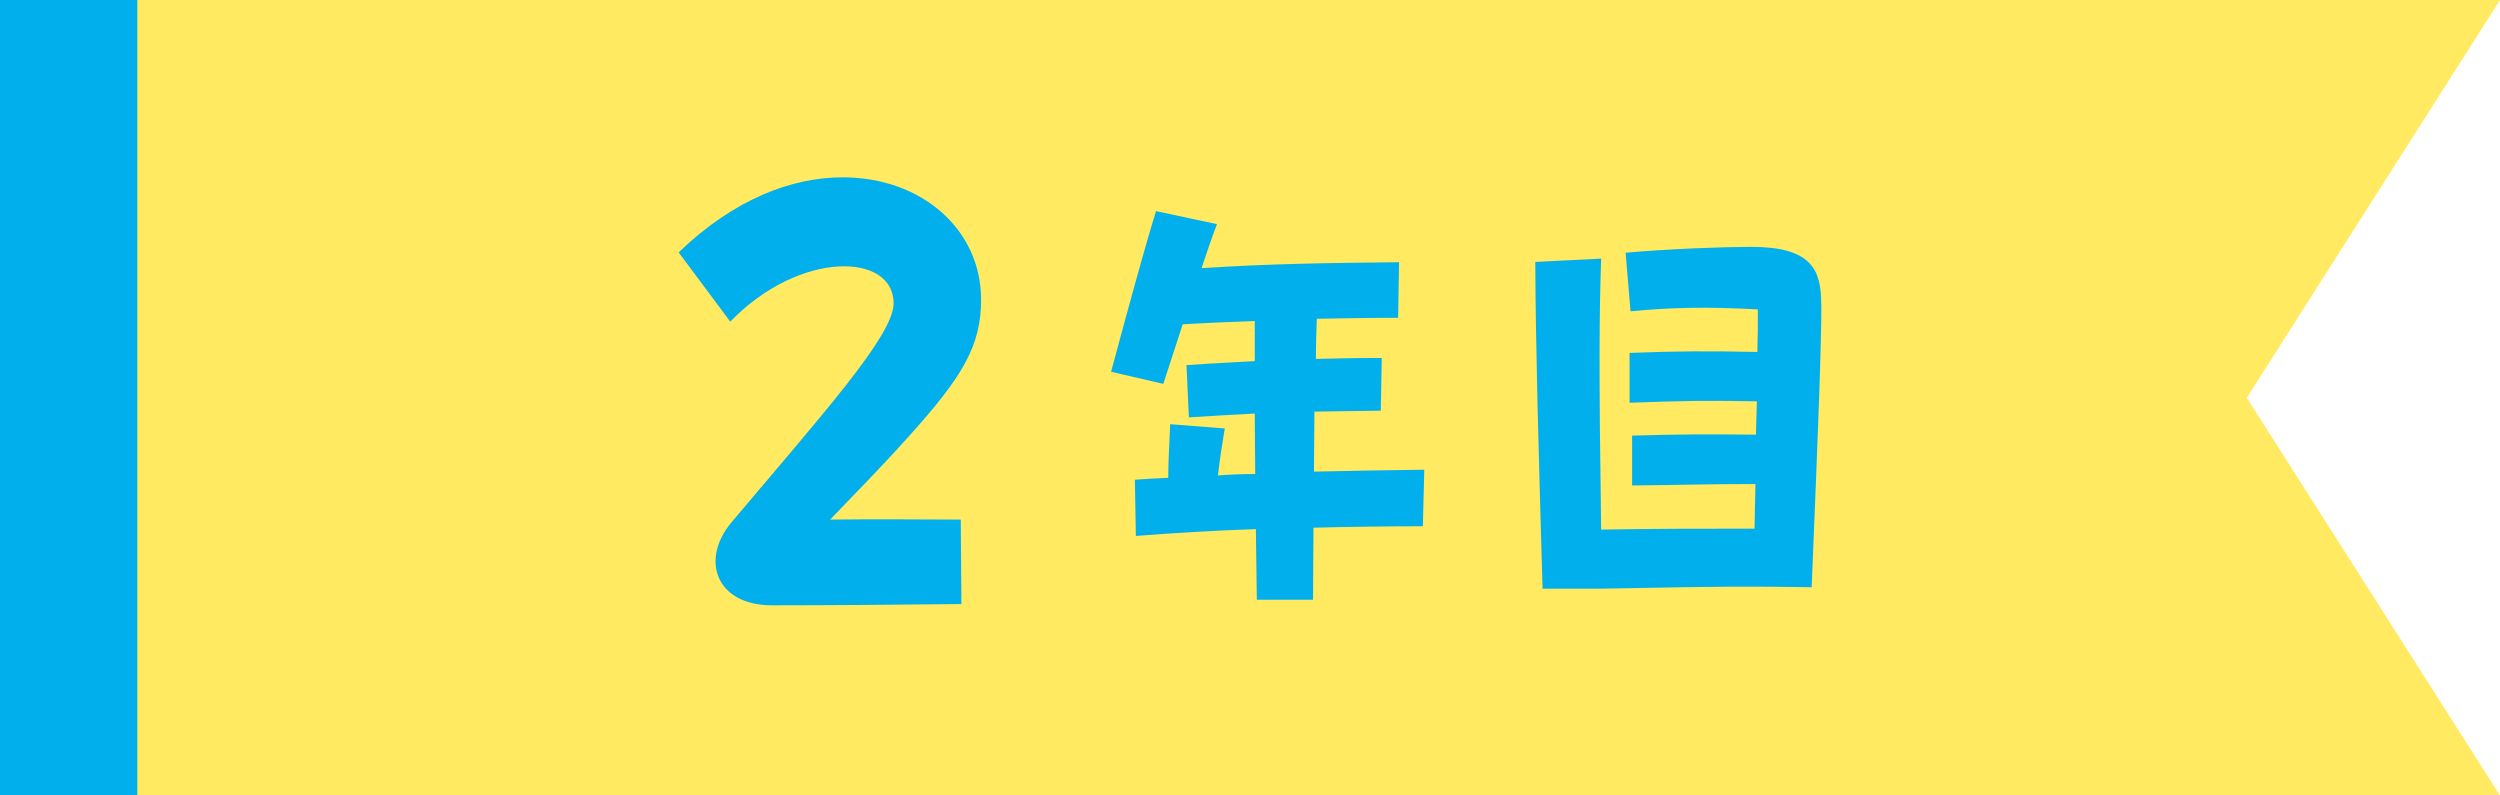 <?xml version="1.0" encoding="UTF-8"?>
<svg id="_レイヤー_1" data-name="レイヤー 1" xmlns="http://www.w3.org/2000/svg" viewBox="0 0 157.48 50.11">
  <defs>
    <style>
      .cls-1 {
        fill: #00afec;
      }

      .cls-2 {
        fill: #ffea61;
      }
    </style>
  </defs>
  <g>
    <polygon class="cls-2" points="157.48 50.11 0 50.11 0 0 157.48 0 141.53 25.06 157.48 50.11"/>
    <rect class="cls-1" width="8.65" height="50.11"/>
  </g>
  <g>
    <path class="cls-1" d="M60.52,32.74l.04,5.31c-3.5.04-8.39.08-11.93.08s-4.53-2.88-2.55-5.23c5.72-6.79,10.21-11.77,10.21-13.79,0-3.21-5.92-3.37-10.29,1.15l-3.25-4.36c3.5-3.38,7.16-4.73,10.33-4.73,4.98,0,8.72,3.29,8.72,7.7,0,2.88-1.11,4.81-4.61,8.68-1.73,1.93-3.33,3.54-4.9,5.18,3.04-.04,6.01,0,8.23,0Z"/>
    <path class="cls-1" d="M89.63,33.15c-2.17,0-4.51.03-6.89.09,0,1.43-.03,2.93-.03,4.54h-3.54c-.03-1.49-.03-2.98-.06-4.45-2.68.09-5.27.25-7.56.43l-.06-3.54c.7-.06,1.4-.09,2.1-.12,0-1.19.09-2.41.12-3.38l3.44.27c-.12.73-.31,1.89-.43,2.96.76-.06,1.56-.09,2.35-.09,0-1.28-.03-2.53-.03-3.81-1.28.06-2.59.15-4.15.24l-.15-3.29c1.71-.12,3.05-.18,4.3-.25v-2.53c-1.56.06-3.05.12-4.54.21l-1.22,3.75-3.29-.76c1.1-4.08,2.07-7.65,2.83-10.12l3.84.82c-.27.7-.61,1.68-.97,2.77,4.24-.27,7.96-.33,12.44-.37l-.06,3.5c-1.74,0-3.44.03-5.12.06-.03.85-.06,1.71-.06,2.53,1.19-.03,2.5-.06,4.15-.06l-.06,3.32c-1.59.03-2.92.03-4.18.06,0,1.25-.03,2.5-.03,3.78,2.38-.06,4.72-.09,6.95-.12l-.09,3.54Z"/>
    <path class="cls-1" d="M114.73,19.16c0,2.59-.18,7.41-.61,17.83l-2.53-.03c-3.54-.03-7.07.06-10.67.12h-3.75c-.27-9.33-.43-14.94-.46-20.58l4.15-.21c-.12,3.5-.15,7.01,0,17.07,3.41-.06,6.46-.06,9.66-.06.03-.95.03-1.89.06-2.81-3.08,0-4.57.06-7.77.09v-3.14c3.2-.09,4.69-.09,7.8-.06.03-.73.03-1.43.06-2.1-3.2-.06-4.76-.03-8.02.09v-3.14c3.26-.12,4.82-.12,8.05-.06.03-.91.03-1.8.03-2.68-3.17-.18-5.61-.12-8.02.12l-.31-3.69c2.77-.25,6.25-.37,7.9-.37,3.81,0,4.42,1.43,4.42,3.6Z"/>
  </g>
</svg>